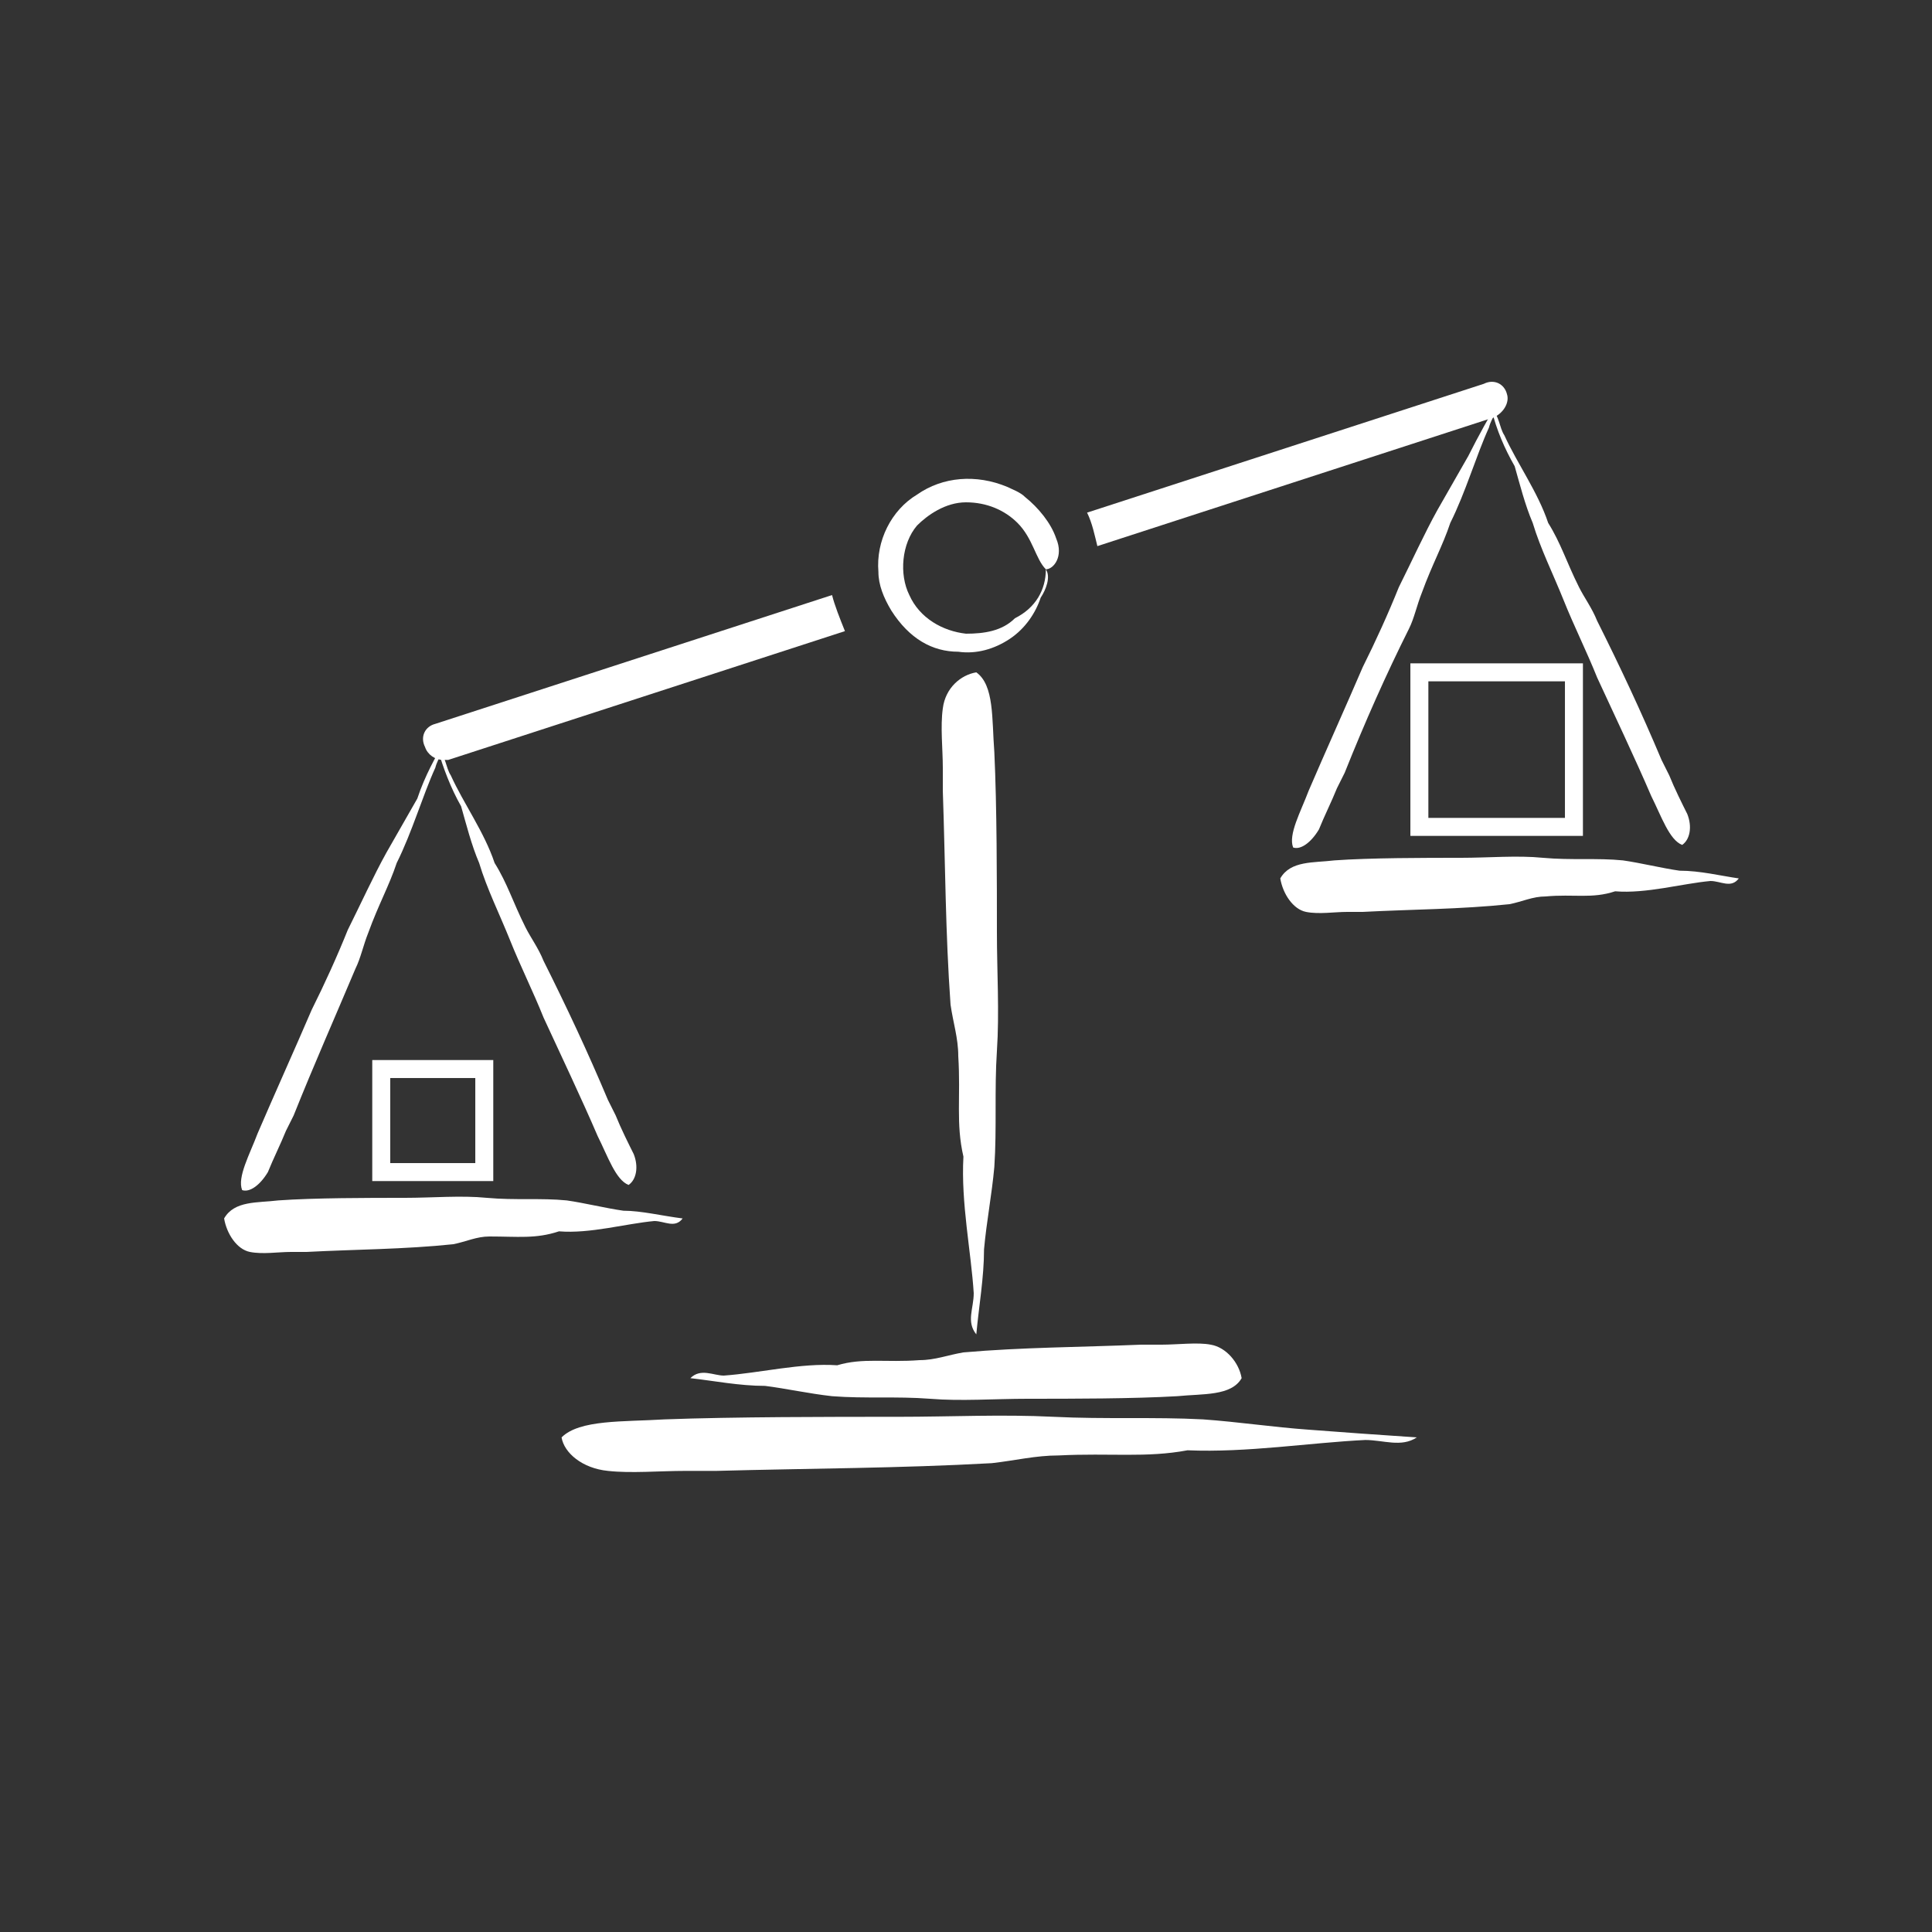 <?xml version="1.0" encoding="utf-8"?>
<!-- Generator: Adobe Illustrator 25.4.0, SVG Export Plug-In . SVG Version: 6.00 Build 0)  -->
<svg version="1.1" id="Ebene_1" xmlns="http://www.w3.org/2000/svg" xmlns:xlink="http://www.w3.org/1999/xlink" x="0px" y="0px"
	 viewBox="0 0 75 75" style="enable-background:new 0 0 75 75;" xml:space="preserve">
<rect x="0" y="0" width="75" height="75" fill="#333333" stroke="none"/>
<style type="text/css">
	.st0{fill-rule:evenodd;clip-rule:evenodd;fill:#FFFFFF;}
	.st1{fill:none;stroke:#FFFFFF;stroke-width:0.698;stroke-miterlimit:10;}
	.st2{fill:#FFFFFF;}
</style>
<g>
	<g>
		<g>
			<path class="st0" d="M37.9,51.8c-0.4-0.5-0.1-1-0.1-1.6c-0.1-1.6-0.5-3.5-0.4-5.3c-0.3-1.3-0.1-2.3-0.2-3.9c0-0.7-0.2-1.3-0.3-2
				c-0.2-2.8-0.2-5.4-0.3-8.3c0-0.3,0-0.6,0-0.9c0-0.7-0.1-1.6,0-2.3c0.1-0.8,0.7-1.3,1.3-1.4c0.7,0.5,0.6,1.8,0.7,3.1
				c0.1,2.1,0.1,5,0.1,7c0,1.5,0.1,3.1,0,4.6c-0.1,1.5,0,3-0.1,4.5c-0.1,1.1-0.3,2.1-0.4,3.2C38.2,49.6,38,50.7,37.9,51.8z"/>
		</g>
	</g>
</g>
<g>
	<g>
		<g>
			<path class="st0" d="M55,55.8c-0.6,0.4-1.3,0.1-2,0.1c-2.1,0.1-4.6,0.5-6.9,0.4c-1.6,0.3-3,0.1-5,0.2c-0.9,0-1.7,0.2-2.6,0.3
				c-3.6,0.2-7,0.2-10.7,0.3c-0.4,0-0.8,0-1.2,0c-1,0-2.1,0.1-3,0c-1-0.1-1.7-0.7-1.8-1.3c0.7-0.7,2.4-0.6,4-0.7
				c2.7-0.1,6.4-0.1,9.1-0.1c2,0,4-0.1,6,0c2,0.1,3.9,0,5.8,0.1c1.4,0.1,2.7,0.3,4.1,0.4C52.1,55.6,53.5,55.7,55,55.8z"/>
		</g>
	</g>
</g>
<g>
	<g>
		<g>
			<path class="st0" d="M26.8,53.5c0.4-0.4,0.9-0.1,1.3-0.1c1.4-0.1,3-0.5,4.4-0.4c1-0.3,1.9-0.1,3.2-0.2c0.6,0,1.1-0.2,1.7-0.3
				c2.3-0.2,4.5-0.2,6.9-0.3c0.2,0,0.5,0,0.8,0c0.6,0,1.4-0.1,1.9,0c0.6,0.1,1.1,0.7,1.2,1.3c-0.4,0.7-1.5,0.6-2.5,0.7
				c-1.7,0.1-4.1,0.1-5.8,0.1c-1.3,0-2.6,0.1-3.8,0c-1.3-0.1-2.5,0-3.8-0.1c-0.9-0.1-1.8-0.3-2.6-0.4C28.7,53.8,27.7,53.6,26.8,53.5
				z"/>
		</g>
	</g>
</g>
<g>
	<g>
		<g>
			<path class="st0" d="M40.6,22.1c0.2,0.3,0,0.8-0.2,1.1c-0.2,0.6-0.6,1.2-1.2,1.6c-0.6,0.4-1.3,0.6-2,0.5c-1,0-1.9-0.5-2.6-1.6
				c-0.3-0.5-0.5-1-0.5-1.5c-0.1-1.2,0.5-2.4,1.5-3c1-0.7,2.3-0.8,3.5-0.3c0.2,0.1,0.5,0.2,0.7,0.4c0.5,0.4,1,1,1.2,1.6
				C41.3,21.6,40.9,22.1,40.6,22.1c-0.4-0.4-0.5-1.2-1.1-1.8c-0.5-0.5-1.2-0.8-2-0.8c-0.8,0-1.5,0.5-1.9,0.9
				c-0.6,0.7-0.7,1.9-0.3,2.7c0.4,0.9,1.3,1.4,2.2,1.5c0.7,0,1.4-0.1,1.9-0.6C40.2,23.6,40.6,22.9,40.6,22.1z"/>
		</g>
	</g>
</g>
<g>
	<g>
		<g>
			<path class="st0" d="M26.5,47.3c-0.3,0.4-0.7,0.1-1.1,0.1c-1.1,0.1-2.5,0.5-3.7,0.4C20.8,48.1,20.1,48,19,48
				c-0.5,0-0.9,0.2-1.4,0.3c-1.9,0.2-3.8,0.2-5.7,0.3c-0.2,0-0.4,0-0.6,0c-0.5,0-1.1,0.1-1.6,0c-0.5-0.1-0.9-0.7-1-1.3
				c0.4-0.7,1.3-0.6,2.1-0.7c1.4-0.1,3.5-0.1,4.9-0.1c1.1,0,2.2-0.1,3.2,0c1.1,0.1,2.1,0,3.1,0.1c0.7,0.1,1.5,0.3,2.2,0.4
				C24.9,47,25.7,47.2,26.5,47.3z"/>
		</g>
	</g>
</g>
<g>
	<g>
		<g>
			<path class="st0" d="M67.5,34.1c-0.3,0.4-0.7,0.1-1.1,0.1c-1.1,0.1-2.5,0.5-3.7,0.4c-0.9,0.3-1.6,0.1-2.7,0.2
				c-0.5,0-0.9,0.2-1.4,0.3c-1.9,0.2-3.8,0.2-5.7,0.3c-0.2,0-0.4,0-0.6,0c-0.5,0-1.1,0.1-1.6,0c-0.5-0.1-0.9-0.7-1-1.3
				c0.4-0.7,1.3-0.6,2.1-0.7c1.4-0.1,3.5-0.1,4.9-0.1c1.1,0,2.2-0.1,3.2,0c1.1,0.1,2.1,0,3.1,0.1c0.7,0.1,1.5,0.3,2.2,0.4
				C66,33.8,66.8,34,67.5,34.1z"/>
		</g>
	</g>
</g>
<g>
	<g>
		<g>
			<path class="st0" d="M58.2,15.5c0,0.4-0.3,0.7-0.4,1.1c-0.5,1.1-0.9,2.5-1.5,3.7c-0.3,0.9-0.7,1.6-1.1,2.7
				c-0.2,0.5-0.3,1-0.5,1.4C53.8,26.2,53,28,52.2,30c-0.1,0.2-0.2,0.4-0.3,0.6c-0.2,0.5-0.5,1.1-0.7,1.6c-0.3,0.5-0.7,0.8-1,0.7
				c-0.2-0.5,0.3-1.4,0.6-2.2c0.6-1.4,1.5-3.4,2.1-4.8c0.5-1,1-2.1,1.4-3.1c0.5-1,1-2.1,1.5-3c0.4-0.7,0.8-1.4,1.2-2.1
				C57.4,16.9,57.8,16.2,58.2,15.5z"/>
		</g>
	</g>
</g>
<g>
	<g>
		<g>
			<path class="st0" d="M57.9,15.9c0.3,0.2,0.3,0.7,0.5,1c0.5,1.1,1.3,2.2,1.7,3.4c0.5,0.8,0.7,1.5,1.2,2.5c0.2,0.4,0.5,0.8,0.7,1.3
				c0.9,1.8,1.7,3.5,2.5,5.4c0.1,0.2,0.2,0.4,0.3,0.6c0.2,0.5,0.5,1.1,0.7,1.5c0.2,0.5,0.1,1-0.2,1.2c-0.5-0.2-0.8-1.1-1.2-1.9
				c-0.6-1.4-1.5-3.3-2.1-4.6c-0.4-1-0.9-2-1.3-3c-0.4-1-0.9-2-1.2-3c-0.3-0.7-0.5-1.5-0.7-2.2C58.4,17.4,58.1,16.7,57.9,15.9z"/>
		</g>
	</g>
</g>
<g>
	<g>
		<g>
			<path class="st0" d="M17.3,28.7c0,0.4-0.3,0.7-0.4,1.1c-0.5,1.1-0.9,2.5-1.5,3.7c-0.3,0.9-0.7,1.6-1.1,2.7
				c-0.2,0.5-0.3,1-0.5,1.4c-0.8,1.9-1.6,3.7-2.4,5.7c-0.1,0.2-0.2,0.4-0.3,0.6c-0.2,0.5-0.5,1.1-0.7,1.6c-0.3,0.5-0.7,0.8-1,0.7
				c-0.2-0.5,0.3-1.4,0.6-2.2c0.6-1.4,1.5-3.4,2.1-4.8c0.5-1,1-2.1,1.4-3.1c0.5-1,1-2.1,1.5-3c0.4-0.7,0.8-1.4,1.2-2.1
				C16.5,30.1,16.9,29.4,17.3,28.7z"/>
		</g>
	</g>
</g>
<g>
	<g>
		<g>
			<path class="st0" d="M17,29.1c0.3,0.2,0.3,0.7,0.5,1c0.5,1.1,1.3,2.2,1.7,3.4c0.5,0.8,0.7,1.5,1.2,2.5c0.2,0.4,0.5,0.8,0.7,1.3
				c0.9,1.8,1.7,3.5,2.5,5.4c0.1,0.2,0.2,0.4,0.3,0.6c0.2,0.5,0.5,1.1,0.7,1.5c0.2,0.5,0.1,1-0.2,1.2c-0.5-0.2-0.8-1.1-1.2-1.9
				c-0.6-1.4-1.5-3.3-2.1-4.6c-0.4-1-0.9-2-1.3-3c-0.4-1-0.9-2-1.2-3c-0.3-0.7-0.5-1.5-0.7-2.2C17.5,30.6,17.2,29.8,17,29.1z"/>
		</g>
	</g>
</g>
<rect x="14.8" y="41.5" class="st1" width="4" height="4"/>
<rect x="55.1" y="26.1" class="st1" width="6" height="6"/>
<g>
	<path class="st2" d="M58.5,15.3c-0.1-0.4-0.5-0.6-0.9-0.4l-15.4,5c0.2,0.4,0.3,0.9,0.4,1.3l15.4-5C58.4,16,58.6,15.6,58.5,15.3z"/>
	<path class="st2" d="M32.3,23.1l-15.4,5c-0.4,0.1-0.6,0.5-0.4,0.9c0.1,0.3,0.4,0.5,0.7,0.5c0.1,0,0.1,0,0.2,0l15.4-5
		C32.6,24,32.4,23.5,32.3,23.1z"/>
</g>
</svg>
